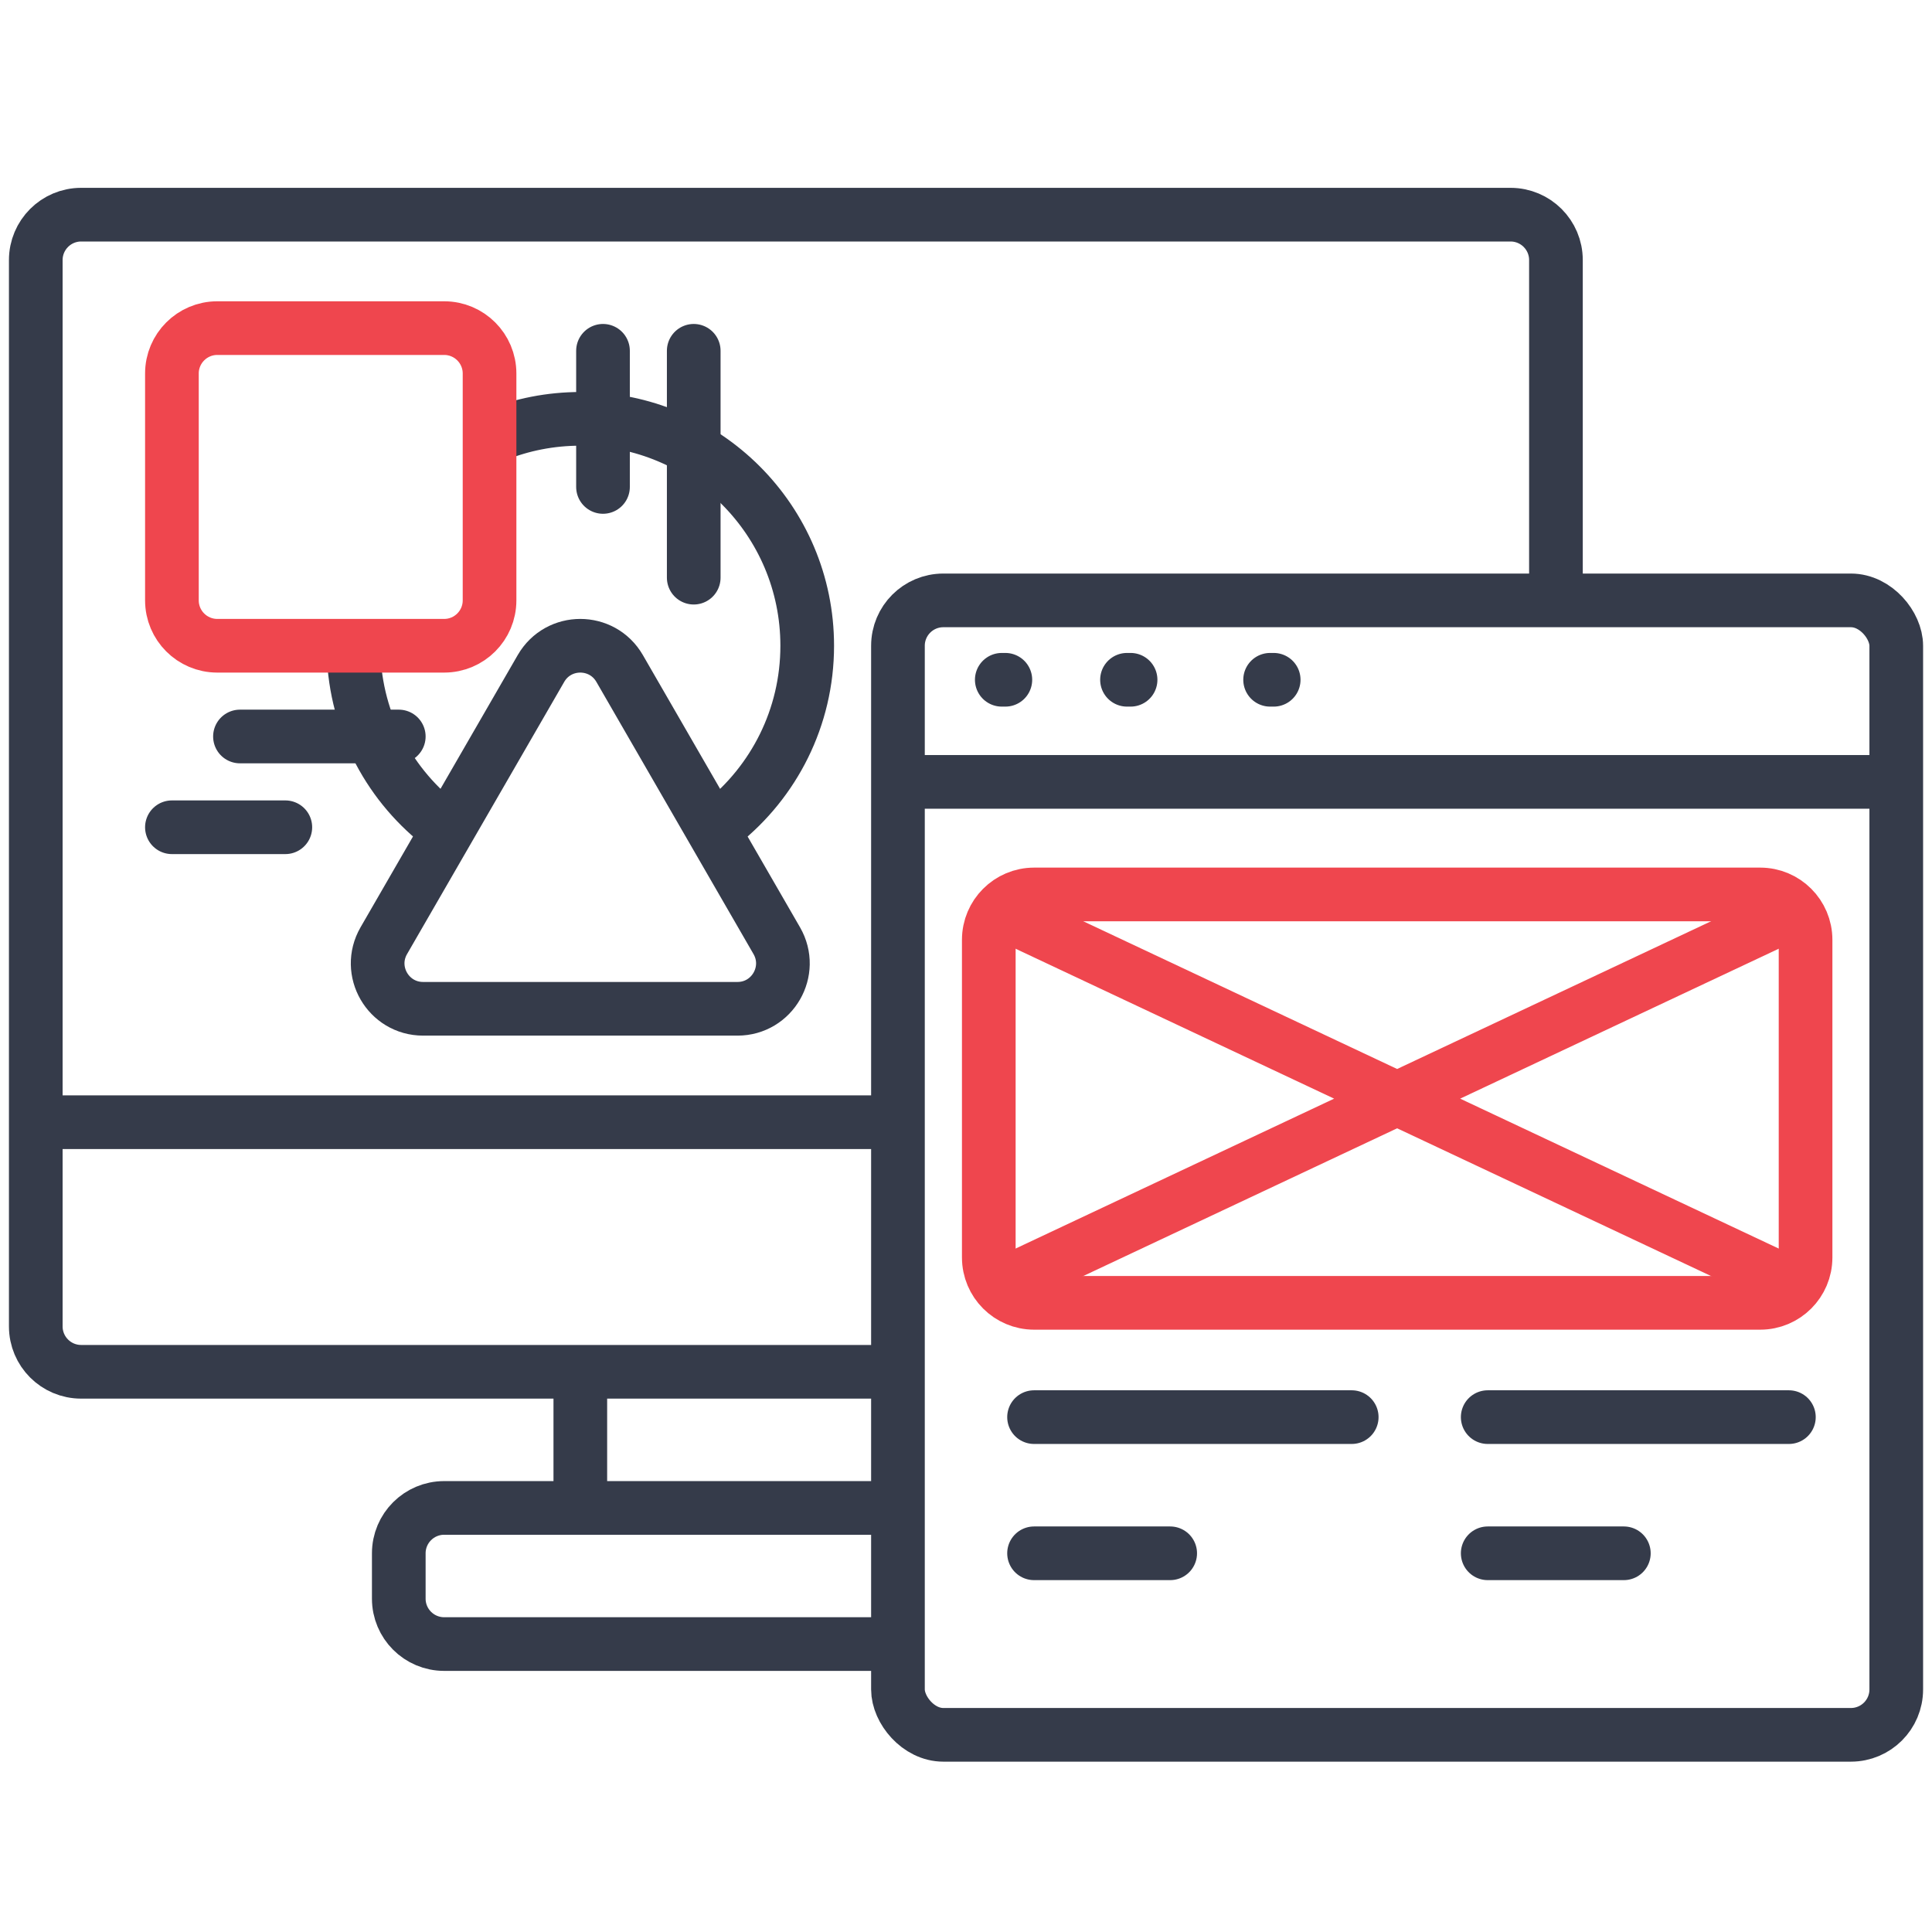 <?xml version="1.0" encoding="UTF-8"?>
<svg xmlns="http://www.w3.org/2000/svg" width="54" height="54" viewBox="0 0 54 54" fill="none">
  <rect x="25.098" y="16.781" width="27.903" height="31.708" rx="1.268" stroke="#353B4A" stroke-width="1.5"></rect>
  <path d="M43.489 17V7.268C43.489 6.568 42.921 6 42.22 6H2.268C1.568 6 1 6.568 1 7.268V31.366M25.732 38.342H16.22M1 31.366V37.074C1 37.774 1.568 38.342 2.268 38.342H16.22M1 31.366H25.732M16.22 38.342V42.147M25.732 42.147H12.415C11.714 42.147 11.146 42.715 11.146 43.415V44.684C11.146 45.384 11.714 45.952 12.415 45.952H25.732" stroke="#353B4A" stroke-width="1.5"></path>
  <path d="M25.098 21.854H53.001" stroke="#353B4A" stroke-width="1.5"></path>
  <path d="M28 19H28.1" stroke="#353B4A" stroke-width="1.5" stroke-linecap="round"></path>
  <path d="M31.5 19H31.6" stroke="#353B4A" stroke-width="1.5" stroke-linecap="round"></path>
  <path d="M35.5 19H35.6" stroke="#353B4A" stroke-width="1.5" stroke-linecap="round"></path>
  <path d="M27.637 26.268C27.637 25.568 28.205 25 28.905 25H49.198C49.898 25 50.466 25.568 50.466 26.268V35.147C50.466 35.847 49.898 36.415 49.198 36.415H28.905C28.205 36.415 27.637 35.847 27.637 35.147V26.268Z" stroke="#EF464E" stroke-width="1.5"></path>
  <path d="M28.27 35.781L49.831 25.634M28.27 25.634L49.831 35.781" stroke="#EF464E" stroke-width="1.5"></path>
  <path d="M28.902 39.609L37.781 39.609" stroke="#353B4A" stroke-width="1.5" stroke-linecap="round"></path>
  <path d="M41.582 39.609L50 39.609" stroke="#353B4A" stroke-width="1.5" stroke-linecap="round"></path>
  <path d="M28.902 43.415L32.707 43.415" stroke="#353B4A" stroke-width="1.5" stroke-linecap="round"></path>
  <path d="M41.582 43.415L45.387 43.415" stroke="#353B4A" stroke-width="1.5" stroke-linecap="round"></path>
  <path d="M9.879 18.049C9.879 20.058 10.813 21.849 12.272 23.011M13.857 12.162C14.588 11.868 15.385 11.707 16.221 11.707C19.723 11.707 22.562 14.546 22.562 18.049C22.562 20.058 21.628 21.849 20.169 23.011" stroke="#353B4A" stroke-width="1.5"></path>
  <path d="M16.854 9.805V13.61M19.39 9.805V16.146M6.707 20.585H11.146M4.805 23.122H7.975" stroke="#353B4A" stroke-width="1.5" stroke-linecap="round"></path>
  <path d="M15.121 18.683C15.609 17.838 16.829 17.838 17.318 18.683L21.711 26.293C22.199 27.139 21.589 28.196 20.613 28.196H11.826C10.849 28.196 10.239 27.139 10.727 26.293L15.121 18.683Z" stroke="#353B4A" stroke-width="1.5"></path>
  <path d="M4.805 10.439C4.805 9.739 5.373 9.171 6.073 9.171H12.415C13.115 9.171 13.683 9.739 13.683 10.439V16.781C13.683 17.481 13.115 18.049 12.415 18.049H6.073C5.373 18.049 4.805 17.481 4.805 16.781V10.439Z" stroke="#EF464E" stroke-width="1.5"></path>
</svg>
